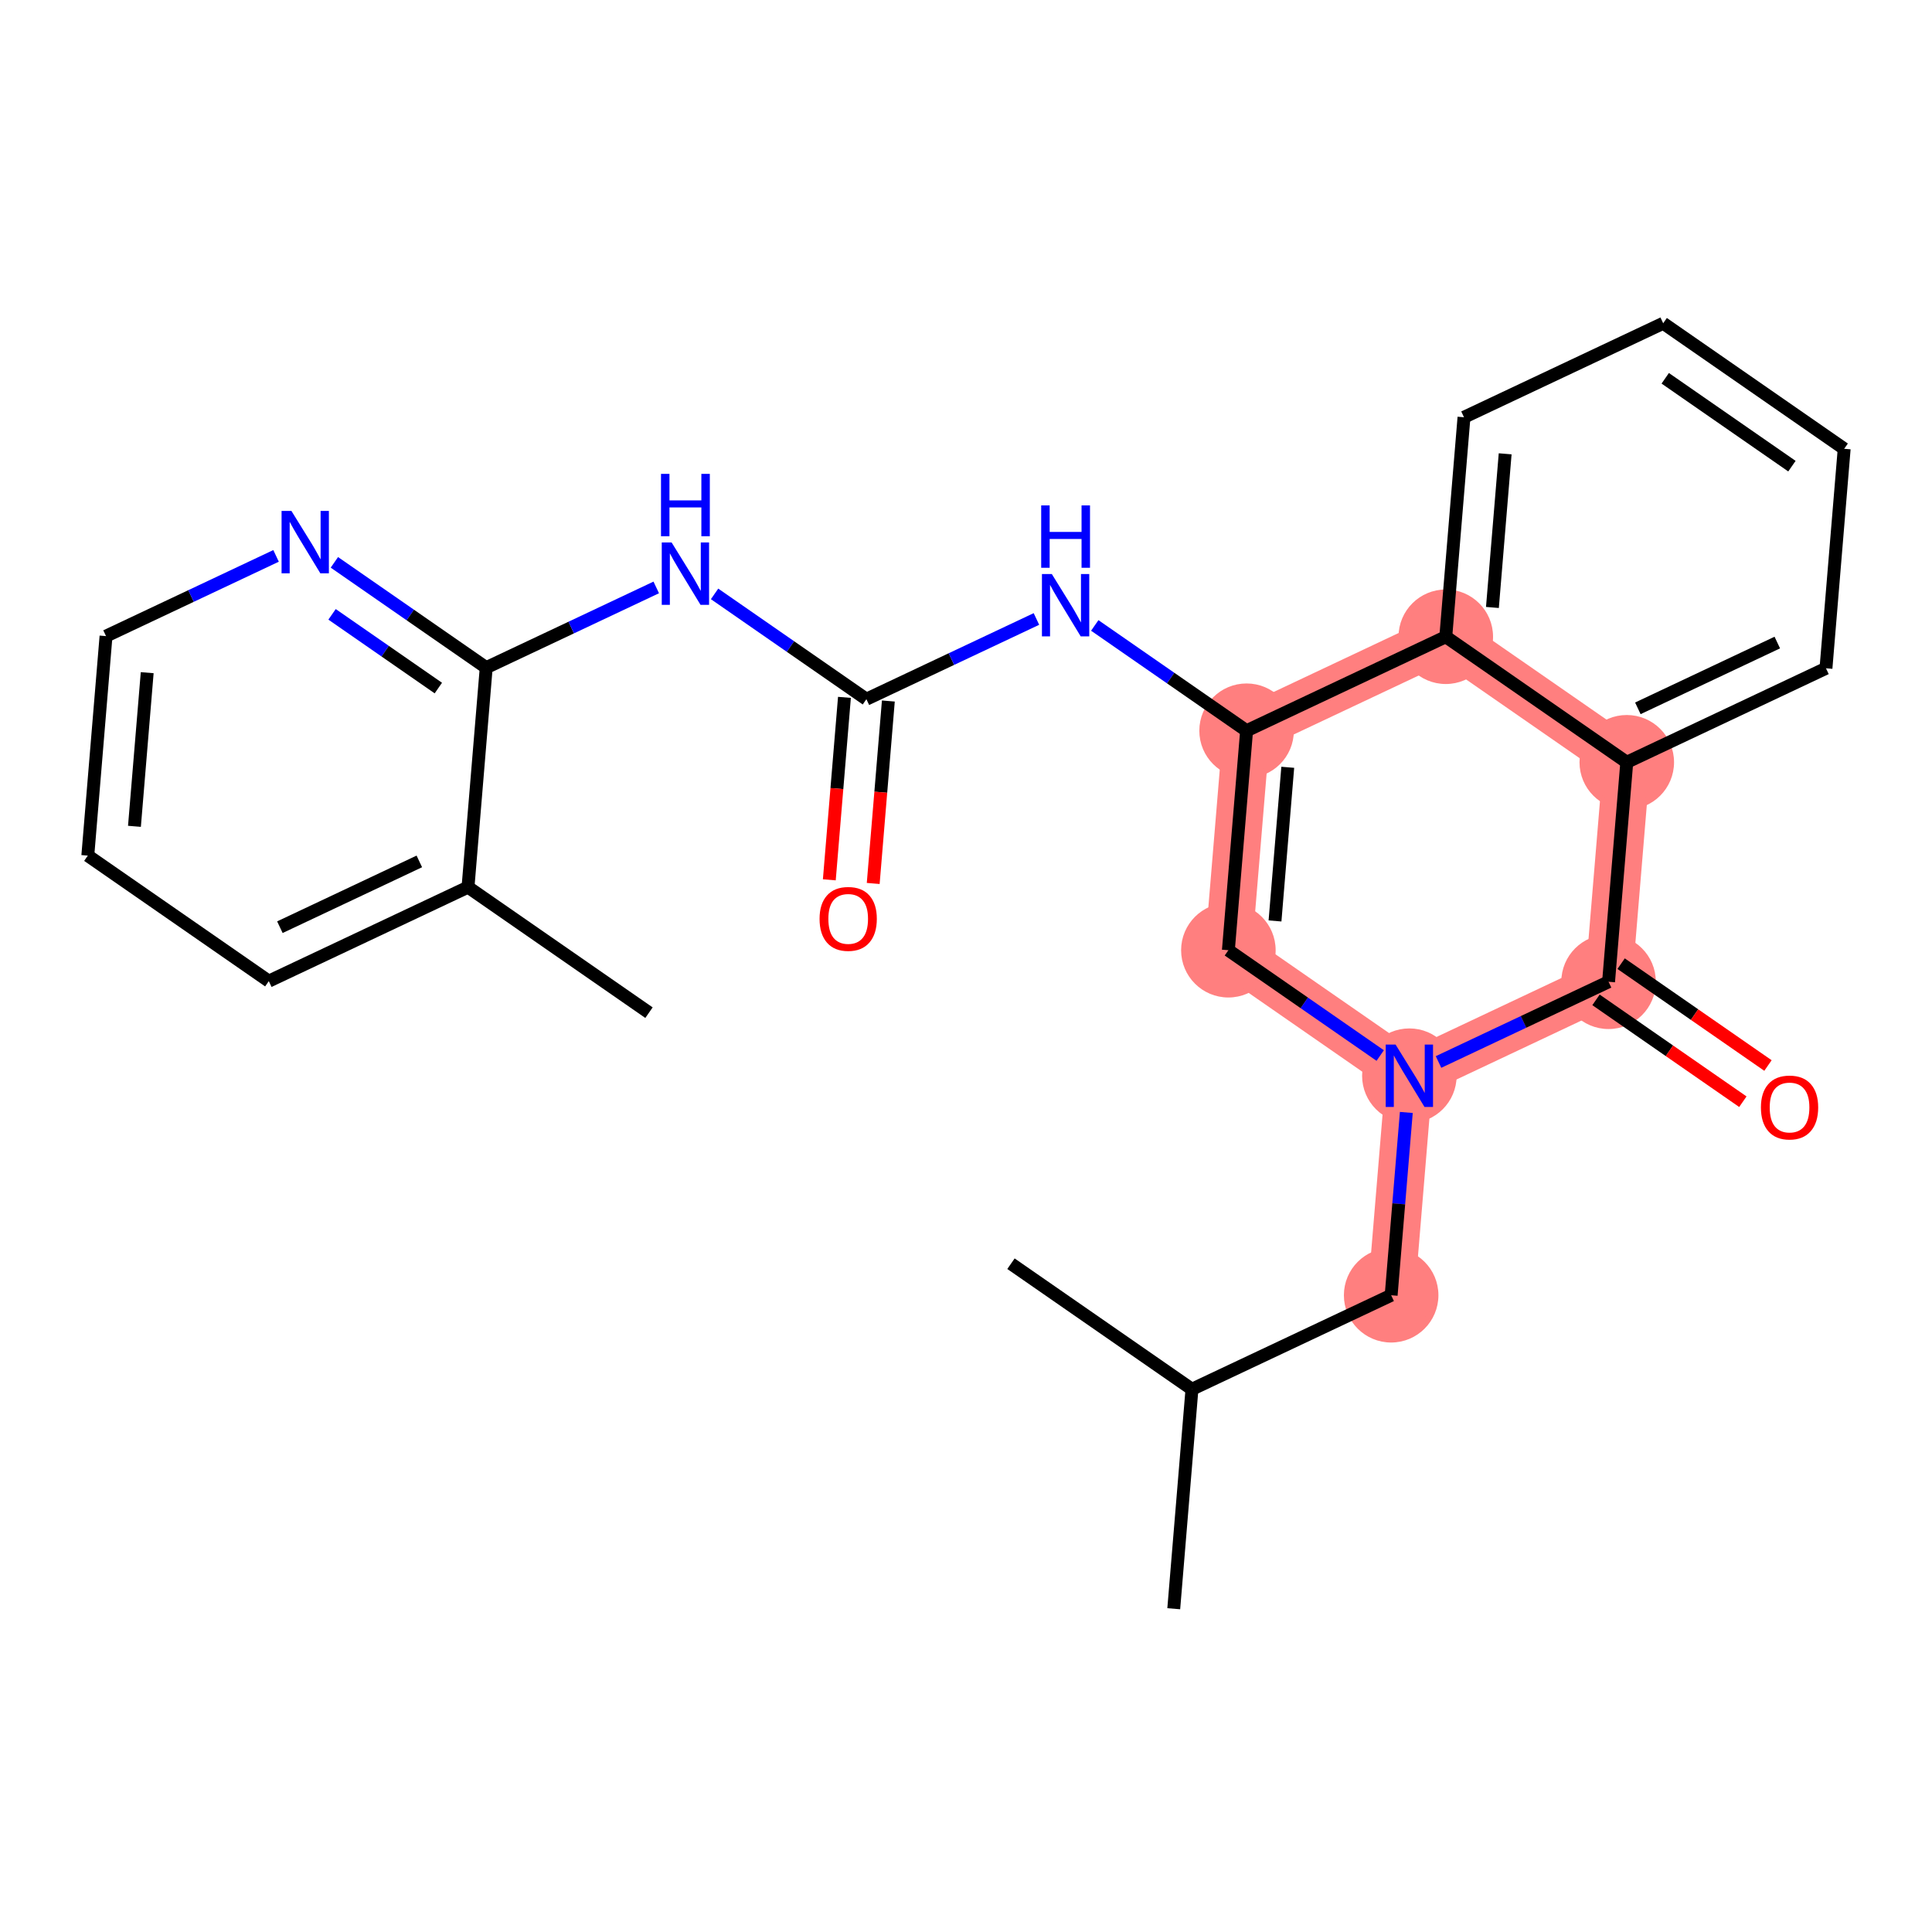 <?xml version='1.0' encoding='iso-8859-1'?>
<svg version='1.1' baseProfile='full'
              xmlns='http://www.w3.org/2000/svg'
                      xmlns:rdkit='http://www.rdkit.org/xml'
                      xmlns:xlink='http://www.w3.org/1999/xlink'
                  xml:space='preserve'
width='300px' height='300px' viewBox='0 0 300 300'>
<!-- END OF HEADER -->
<rect style='opacity:1.0;fill:#FFFFFF;stroke:none' width='300' height='300' x='0' y='0'> </rect>
<rect style='opacity:1.0;fill:#FFFFFF;stroke:none' width='300' height='300' x='0' y='0'> </rect>
<path d='M 193.57,113.467 L 190.742,147.551' style='fill:none;fill-rule:evenodd;stroke:#FF7F7F;stroke-width:7.3px;stroke-linecap:butt;stroke-linejoin:miter;stroke-opacity:1' />
<path d='M 193.57,113.467 L 224.501,98.874' style='fill:none;fill-rule:evenodd;stroke:#FF7F7F;stroke-width:7.3px;stroke-linecap:butt;stroke-linejoin:miter;stroke-opacity:1' />
<path d='M 190.742,147.551 L 218.846,167.042' style='fill:none;fill-rule:evenodd;stroke:#FF7F7F;stroke-width:7.3px;stroke-linecap:butt;stroke-linejoin:miter;stroke-opacity:1' />
<path d='M 218.846,167.042 L 216.018,201.126' style='fill:none;fill-rule:evenodd;stroke:#FF7F7F;stroke-width:7.3px;stroke-linecap:butt;stroke-linejoin:miter;stroke-opacity:1' />
<path d='M 218.846,167.042 L 249.777,152.449' style='fill:none;fill-rule:evenodd;stroke:#FF7F7F;stroke-width:7.3px;stroke-linecap:butt;stroke-linejoin:miter;stroke-opacity:1' />
<path d='M 249.777,152.449 L 252.605,118.365' style='fill:none;fill-rule:evenodd;stroke:#FF7F7F;stroke-width:7.3px;stroke-linecap:butt;stroke-linejoin:miter;stroke-opacity:1' />
<path d='M 252.605,118.365 L 224.501,98.874' style='fill:none;fill-rule:evenodd;stroke:#FF7F7F;stroke-width:7.3px;stroke-linecap:butt;stroke-linejoin:miter;stroke-opacity:1' />
<ellipse cx='193.57' cy='113.467' rx='6.84' ry='6.84'  style='fill:#FF7F7F;fill-rule:evenodd;stroke:#FF7F7F;stroke-width:1.0px;stroke-linecap:butt;stroke-linejoin:miter;stroke-opacity:1' />
<ellipse cx='190.742' cy='147.551' rx='6.84' ry='6.84'  style='fill:#FF7F7F;fill-rule:evenodd;stroke:#FF7F7F;stroke-width:1.0px;stroke-linecap:butt;stroke-linejoin:miter;stroke-opacity:1' />
<ellipse cx='218.846' cy='167.042' rx='6.84' ry='6.849'  style='fill:#FF7F7F;fill-rule:evenodd;stroke:#FF7F7F;stroke-width:1.0px;stroke-linecap:butt;stroke-linejoin:miter;stroke-opacity:1' />
<ellipse cx='216.018' cy='201.126' rx='6.84' ry='6.84'  style='fill:#FF7F7F;fill-rule:evenodd;stroke:#FF7F7F;stroke-width:1.0px;stroke-linecap:butt;stroke-linejoin:miter;stroke-opacity:1' />
<ellipse cx='249.777' cy='152.449' rx='6.84' ry='6.84'  style='fill:#FF7F7F;fill-rule:evenodd;stroke:#FF7F7F;stroke-width:1.0px;stroke-linecap:butt;stroke-linejoin:miter;stroke-opacity:1' />
<ellipse cx='252.605' cy='118.365' rx='6.84' ry='6.84'  style='fill:#FF7F7F;fill-rule:evenodd;stroke:#FF7F7F;stroke-width:1.0px;stroke-linecap:butt;stroke-linejoin:miter;stroke-opacity:1' />
<ellipse cx='224.501' cy='98.874' rx='6.84' ry='6.84'  style='fill:#FF7F7F;fill-rule:evenodd;stroke:#FF7F7F;stroke-width:1.0px;stroke-linecap:butt;stroke-linejoin:miter;stroke-opacity:1' />
<path class='bond-0 atom-0 atom-1' d='M 100.775,157.247 L 72.672,137.756' style='fill:none;fill-rule:evenodd;stroke:#000000;stroke-width:2.0px;stroke-linecap:butt;stroke-linejoin:miter;stroke-opacity:1' />
<path class='bond-1 atom-1 atom-2' d='M 72.672,137.756 L 41.74,152.35' style='fill:none;fill-rule:evenodd;stroke:#000000;stroke-width:2.0px;stroke-linecap:butt;stroke-linejoin:miter;stroke-opacity:1' />
<path class='bond-1 atom-1 atom-2' d='M 65.113,133.759 L 43.461,143.974' style='fill:none;fill-rule:evenodd;stroke:#000000;stroke-width:2.0px;stroke-linecap:butt;stroke-linejoin:miter;stroke-opacity:1' />
<path class='bond-25 atom-6 atom-1' d='M 75.499,103.672 L 72.672,137.756' style='fill:none;fill-rule:evenodd;stroke:#000000;stroke-width:2.0px;stroke-linecap:butt;stroke-linejoin:miter;stroke-opacity:1' />
<path class='bond-2 atom-2 atom-3' d='M 41.74,152.35 L 13.636,132.859' style='fill:none;fill-rule:evenodd;stroke:#000000;stroke-width:2.0px;stroke-linecap:butt;stroke-linejoin:miter;stroke-opacity:1' />
<path class='bond-3 atom-3 atom-4' d='M 13.636,132.859 L 16.464,98.775' style='fill:none;fill-rule:evenodd;stroke:#000000;stroke-width:2.0px;stroke-linecap:butt;stroke-linejoin:miter;stroke-opacity:1' />
<path class='bond-3 atom-3 atom-4' d='M 20.877,128.312 L 22.857,104.453' style='fill:none;fill-rule:evenodd;stroke:#000000;stroke-width:2.0px;stroke-linecap:butt;stroke-linejoin:miter;stroke-opacity:1' />
<path class='bond-4 atom-4 atom-5' d='M 16.464,98.775 L 29.666,92.546' style='fill:none;fill-rule:evenodd;stroke:#000000;stroke-width:2.0px;stroke-linecap:butt;stroke-linejoin:miter;stroke-opacity:1' />
<path class='bond-4 atom-4 atom-5' d='M 29.666,92.546 L 42.867,86.318' style='fill:none;fill-rule:evenodd;stroke:#0000FF;stroke-width:2.0px;stroke-linecap:butt;stroke-linejoin:miter;stroke-opacity:1' />
<path class='bond-5 atom-5 atom-6' d='M 51.923,87.322 L 63.711,95.497' style='fill:none;fill-rule:evenodd;stroke:#0000FF;stroke-width:2.0px;stroke-linecap:butt;stroke-linejoin:miter;stroke-opacity:1' />
<path class='bond-5 atom-5 atom-6' d='M 63.711,95.497 L 75.499,103.672' style='fill:none;fill-rule:evenodd;stroke:#000000;stroke-width:2.0px;stroke-linecap:butt;stroke-linejoin:miter;stroke-opacity:1' />
<path class='bond-5 atom-5 atom-6' d='M 51.562,95.395 L 59.813,101.118' style='fill:none;fill-rule:evenodd;stroke:#0000FF;stroke-width:2.0px;stroke-linecap:butt;stroke-linejoin:miter;stroke-opacity:1' />
<path class='bond-5 atom-5 atom-6' d='M 59.813,101.118 L 68.065,106.841' style='fill:none;fill-rule:evenodd;stroke:#000000;stroke-width:2.0px;stroke-linecap:butt;stroke-linejoin:miter;stroke-opacity:1' />
<path class='bond-6 atom-6 atom-7' d='M 75.499,103.672 L 88.701,97.444' style='fill:none;fill-rule:evenodd;stroke:#000000;stroke-width:2.0px;stroke-linecap:butt;stroke-linejoin:miter;stroke-opacity:1' />
<path class='bond-6 atom-6 atom-7' d='M 88.701,97.444 L 101.902,91.215' style='fill:none;fill-rule:evenodd;stroke:#0000FF;stroke-width:2.0px;stroke-linecap:butt;stroke-linejoin:miter;stroke-opacity:1' />
<path class='bond-7 atom-7 atom-8' d='M 110.959,92.219 L 122.747,100.395' style='fill:none;fill-rule:evenodd;stroke:#0000FF;stroke-width:2.0px;stroke-linecap:butt;stroke-linejoin:miter;stroke-opacity:1' />
<path class='bond-7 atom-7 atom-8' d='M 122.747,100.395 L 134.534,108.57' style='fill:none;fill-rule:evenodd;stroke:#000000;stroke-width:2.0px;stroke-linecap:butt;stroke-linejoin:miter;stroke-opacity:1' />
<path class='bond-8 atom-8 atom-9' d='M 131.126,108.287 L 129.951,122.453' style='fill:none;fill-rule:evenodd;stroke:#000000;stroke-width:2.0px;stroke-linecap:butt;stroke-linejoin:miter;stroke-opacity:1' />
<path class='bond-8 atom-8 atom-9' d='M 129.951,122.453 L 128.776,136.618' style='fill:none;fill-rule:evenodd;stroke:#FF0000;stroke-width:2.0px;stroke-linecap:butt;stroke-linejoin:miter;stroke-opacity:1' />
<path class='bond-8 atom-8 atom-9' d='M 137.943,108.853 L 136.768,123.018' style='fill:none;fill-rule:evenodd;stroke:#000000;stroke-width:2.0px;stroke-linecap:butt;stroke-linejoin:miter;stroke-opacity:1' />
<path class='bond-8 atom-8 atom-9' d='M 136.768,123.018 L 135.592,137.184' style='fill:none;fill-rule:evenodd;stroke:#FF0000;stroke-width:2.0px;stroke-linecap:butt;stroke-linejoin:miter;stroke-opacity:1' />
<path class='bond-9 atom-8 atom-10' d='M 134.534,108.57 L 147.736,102.341' style='fill:none;fill-rule:evenodd;stroke:#000000;stroke-width:2.0px;stroke-linecap:butt;stroke-linejoin:miter;stroke-opacity:1' />
<path class='bond-9 atom-8 atom-10' d='M 147.736,102.341 L 160.937,96.113' style='fill:none;fill-rule:evenodd;stroke:#0000FF;stroke-width:2.0px;stroke-linecap:butt;stroke-linejoin:miter;stroke-opacity:1' />
<path class='bond-10 atom-10 atom-11' d='M 169.994,97.117 L 181.782,105.292' style='fill:none;fill-rule:evenodd;stroke:#0000FF;stroke-width:2.0px;stroke-linecap:butt;stroke-linejoin:miter;stroke-opacity:1' />
<path class='bond-10 atom-10 atom-11' d='M 181.782,105.292 L 193.57,113.467' style='fill:none;fill-rule:evenodd;stroke:#000000;stroke-width:2.0px;stroke-linecap:butt;stroke-linejoin:miter;stroke-opacity:1' />
<path class='bond-11 atom-11 atom-12' d='M 193.57,113.467 L 190.742,147.551' style='fill:none;fill-rule:evenodd;stroke:#000000;stroke-width:2.0px;stroke-linecap:butt;stroke-linejoin:miter;stroke-opacity:1' />
<path class='bond-11 atom-11 atom-12' d='M 199.962,119.145 L 197.983,143.004' style='fill:none;fill-rule:evenodd;stroke:#000000;stroke-width:2.0px;stroke-linecap:butt;stroke-linejoin:miter;stroke-opacity:1' />
<path class='bond-26 atom-25 atom-11' d='M 224.501,98.874 L 193.57,113.467' style='fill:none;fill-rule:evenodd;stroke:#000000;stroke-width:2.0px;stroke-linecap:butt;stroke-linejoin:miter;stroke-opacity:1' />
<path class='bond-12 atom-12 atom-13' d='M 190.742,147.551 L 202.53,155.726' style='fill:none;fill-rule:evenodd;stroke:#000000;stroke-width:2.0px;stroke-linecap:butt;stroke-linejoin:miter;stroke-opacity:1' />
<path class='bond-12 atom-12 atom-13' d='M 202.53,155.726 L 214.318,163.902' style='fill:none;fill-rule:evenodd;stroke:#0000FF;stroke-width:2.0px;stroke-linecap:butt;stroke-linejoin:miter;stroke-opacity:1' />
<path class='bond-13 atom-13 atom-14' d='M 218.373,172.74 L 217.196,186.933' style='fill:none;fill-rule:evenodd;stroke:#0000FF;stroke-width:2.0px;stroke-linecap:butt;stroke-linejoin:miter;stroke-opacity:1' />
<path class='bond-13 atom-13 atom-14' d='M 217.196,186.933 L 216.018,201.126' style='fill:none;fill-rule:evenodd;stroke:#000000;stroke-width:2.0px;stroke-linecap:butt;stroke-linejoin:miter;stroke-opacity:1' />
<path class='bond-17 atom-13 atom-18' d='M 223.374,164.906 L 236.576,158.677' style='fill:none;fill-rule:evenodd;stroke:#0000FF;stroke-width:2.0px;stroke-linecap:butt;stroke-linejoin:miter;stroke-opacity:1' />
<path class='bond-17 atom-13 atom-18' d='M 236.576,158.677 L 249.777,152.449' style='fill:none;fill-rule:evenodd;stroke:#000000;stroke-width:2.0px;stroke-linecap:butt;stroke-linejoin:miter;stroke-opacity:1' />
<path class='bond-14 atom-14 atom-15' d='M 216.018,201.126 L 185.087,215.719' style='fill:none;fill-rule:evenodd;stroke:#000000;stroke-width:2.0px;stroke-linecap:butt;stroke-linejoin:miter;stroke-opacity:1' />
<path class='bond-15 atom-15 atom-16' d='M 185.087,215.719 L 182.259,249.803' style='fill:none;fill-rule:evenodd;stroke:#000000;stroke-width:2.0px;stroke-linecap:butt;stroke-linejoin:miter;stroke-opacity:1' />
<path class='bond-16 atom-15 atom-17' d='M 185.087,215.719 L 156.983,196.228' style='fill:none;fill-rule:evenodd;stroke:#000000;stroke-width:2.0px;stroke-linecap:butt;stroke-linejoin:miter;stroke-opacity:1' />
<path class='bond-18 atom-18 atom-19' d='M 247.828,155.259 L 259.229,163.166' style='fill:none;fill-rule:evenodd;stroke:#000000;stroke-width:2.0px;stroke-linecap:butt;stroke-linejoin:miter;stroke-opacity:1' />
<path class='bond-18 atom-18 atom-19' d='M 259.229,163.166 L 270.631,171.073' style='fill:none;fill-rule:evenodd;stroke:#FF0000;stroke-width:2.0px;stroke-linecap:butt;stroke-linejoin:miter;stroke-opacity:1' />
<path class='bond-18 atom-18 atom-19' d='M 251.726,149.638 L 263.128,157.545' style='fill:none;fill-rule:evenodd;stroke:#000000;stroke-width:2.0px;stroke-linecap:butt;stroke-linejoin:miter;stroke-opacity:1' />
<path class='bond-18 atom-18 atom-19' d='M 263.128,157.545 L 274.529,165.453' style='fill:none;fill-rule:evenodd;stroke:#FF0000;stroke-width:2.0px;stroke-linecap:butt;stroke-linejoin:miter;stroke-opacity:1' />
<path class='bond-19 atom-18 atom-20' d='M 249.777,152.449 L 252.605,118.365' style='fill:none;fill-rule:evenodd;stroke:#000000;stroke-width:2.0px;stroke-linecap:butt;stroke-linejoin:miter;stroke-opacity:1' />
<path class='bond-20 atom-20 atom-21' d='M 252.605,118.365 L 283.536,103.772' style='fill:none;fill-rule:evenodd;stroke:#000000;stroke-width:2.0px;stroke-linecap:butt;stroke-linejoin:miter;stroke-opacity:1' />
<path class='bond-20 atom-20 atom-21' d='M 254.326,109.989 L 275.978,99.774' style='fill:none;fill-rule:evenodd;stroke:#000000;stroke-width:2.0px;stroke-linecap:butt;stroke-linejoin:miter;stroke-opacity:1' />
<path class='bond-27 atom-25 atom-20' d='M 224.501,98.874 L 252.605,118.365' style='fill:none;fill-rule:evenodd;stroke:#000000;stroke-width:2.0px;stroke-linecap:butt;stroke-linejoin:miter;stroke-opacity:1' />
<path class='bond-21 atom-21 atom-22' d='M 283.536,103.772 L 286.364,69.688' style='fill:none;fill-rule:evenodd;stroke:#000000;stroke-width:2.0px;stroke-linecap:butt;stroke-linejoin:miter;stroke-opacity:1' />
<path class='bond-22 atom-22 atom-23' d='M 286.364,69.688 L 258.26,50.197' style='fill:none;fill-rule:evenodd;stroke:#000000;stroke-width:2.0px;stroke-linecap:butt;stroke-linejoin:miter;stroke-opacity:1' />
<path class='bond-22 atom-22 atom-23' d='M 278.25,72.385 L 258.577,58.741' style='fill:none;fill-rule:evenodd;stroke:#000000;stroke-width:2.0px;stroke-linecap:butt;stroke-linejoin:miter;stroke-opacity:1' />
<path class='bond-23 atom-23 atom-24' d='M 258.26,50.197 L 227.328,64.79' style='fill:none;fill-rule:evenodd;stroke:#000000;stroke-width:2.0px;stroke-linecap:butt;stroke-linejoin:miter;stroke-opacity:1' />
<path class='bond-24 atom-24 atom-25' d='M 227.328,64.79 L 224.501,98.874' style='fill:none;fill-rule:evenodd;stroke:#000000;stroke-width:2.0px;stroke-linecap:butt;stroke-linejoin:miter;stroke-opacity:1' />
<path class='bond-24 atom-24 atom-25' d='M 233.721,70.468 L 231.742,94.327' style='fill:none;fill-rule:evenodd;stroke:#000000;stroke-width:2.0px;stroke-linecap:butt;stroke-linejoin:miter;stroke-opacity:1' />
<path  class='atom-5' d='M 45.254 79.339
L 48.428 84.469
Q 48.743 84.975, 49.249 85.892
Q 49.755 86.808, 49.782 86.863
L 49.782 79.339
L 51.069 79.339
L 51.069 89.024
L 49.742 89.024
L 46.335 83.415
Q 45.938 82.759, 45.514 82.006
Q 45.104 81.254, 44.981 81.021
L 44.981 89.024
L 43.722 89.024
L 43.722 79.339
L 45.254 79.339
' fill='#0000FF'/>
<path  class='atom-7' d='M 104.29 84.236
L 107.463 89.366
Q 107.778 89.873, 108.284 90.789
Q 108.79 91.706, 108.818 91.76
L 108.818 84.236
L 110.104 84.236
L 110.104 93.922
L 108.777 93.922
L 105.37 88.313
Q 104.974 87.656, 104.549 86.904
Q 104.139 86.151, 104.016 85.919
L 104.016 93.922
L 102.757 93.922
L 102.757 84.236
L 104.29 84.236
' fill='#0000FF'/>
<path  class='atom-7' d='M 102.641 73.582
L 103.954 73.582
L 103.954 77.7
L 108.907 77.7
L 108.907 73.582
L 110.22 73.582
L 110.22 83.268
L 108.907 83.268
L 108.907 78.794
L 103.954 78.794
L 103.954 83.268
L 102.641 83.268
L 102.641 73.582
' fill='#0000FF'/>
<path  class='atom-9' d='M 127.261 142.681
Q 127.261 140.355, 128.41 139.056
Q 129.559 137.756, 131.707 137.756
Q 133.855 137.756, 135.004 139.056
Q 136.153 140.355, 136.153 142.681
Q 136.153 145.034, 134.99 146.375
Q 133.827 147.702, 131.707 147.702
Q 129.573 147.702, 128.41 146.375
Q 127.261 145.048, 127.261 142.681
M 131.707 146.607
Q 133.184 146.607, 133.978 145.622
Q 134.785 144.624, 134.785 142.681
Q 134.785 140.78, 133.978 139.822
Q 133.184 138.851, 131.707 138.851
Q 130.229 138.851, 129.422 139.808
Q 128.629 140.766, 128.629 142.681
Q 128.629 144.637, 129.422 145.622
Q 130.229 146.607, 131.707 146.607
' fill='#FF0000'/>
<path  class='atom-10' d='M 163.325 89.134
L 166.499 94.264
Q 166.813 94.77, 167.319 95.687
Q 167.826 96.603, 167.853 96.658
L 167.853 89.134
L 169.139 89.134
L 169.139 98.819
L 167.812 98.819
L 164.405 93.21
Q 164.009 92.554, 163.585 91.801
Q 163.174 91.049, 163.051 90.816
L 163.051 98.819
L 161.792 98.819
L 161.792 89.134
L 163.325 89.134
' fill='#0000FF'/>
<path  class='atom-10' d='M 161.676 78.479
L 162.99 78.479
L 162.99 82.597
L 167.942 82.597
L 167.942 78.479
L 169.255 78.479
L 169.255 88.165
L 167.942 88.165
L 167.942 83.692
L 162.99 83.692
L 162.99 88.165
L 161.676 88.165
L 161.676 78.479
' fill='#0000FF'/>
<path  class='atom-13' d='M 216.705 162.199
L 219.879 167.329
Q 220.193 167.835, 220.699 168.752
Q 221.206 169.669, 221.233 169.723
L 221.233 162.199
L 222.519 162.199
L 222.519 171.885
L 221.192 171.885
L 217.786 166.276
Q 217.389 165.619, 216.965 164.867
Q 216.554 164.114, 216.431 163.882
L 216.431 171.885
L 215.173 171.885
L 215.173 162.199
L 216.705 162.199
' fill='#0000FF'/>
<path  class='atom-19' d='M 273.435 171.967
Q 273.435 169.641, 274.584 168.342
Q 275.733 167.042, 277.881 167.042
Q 280.029 167.042, 281.178 168.342
Q 282.327 169.641, 282.327 171.967
Q 282.327 174.32, 281.164 175.661
Q 280.001 176.988, 277.881 176.988
Q 275.747 176.988, 274.584 175.661
Q 273.435 174.334, 273.435 171.967
M 277.881 175.893
Q 279.358 175.893, 280.152 174.908
Q 280.959 173.909, 280.959 171.967
Q 280.959 170.065, 280.152 169.108
Q 279.358 168.136, 277.881 168.136
Q 276.403 168.136, 275.596 169.094
Q 274.803 170.052, 274.803 171.967
Q 274.803 173.923, 275.596 174.908
Q 276.403 175.893, 277.881 175.893
' fill='#FF0000'/>
</svg>
